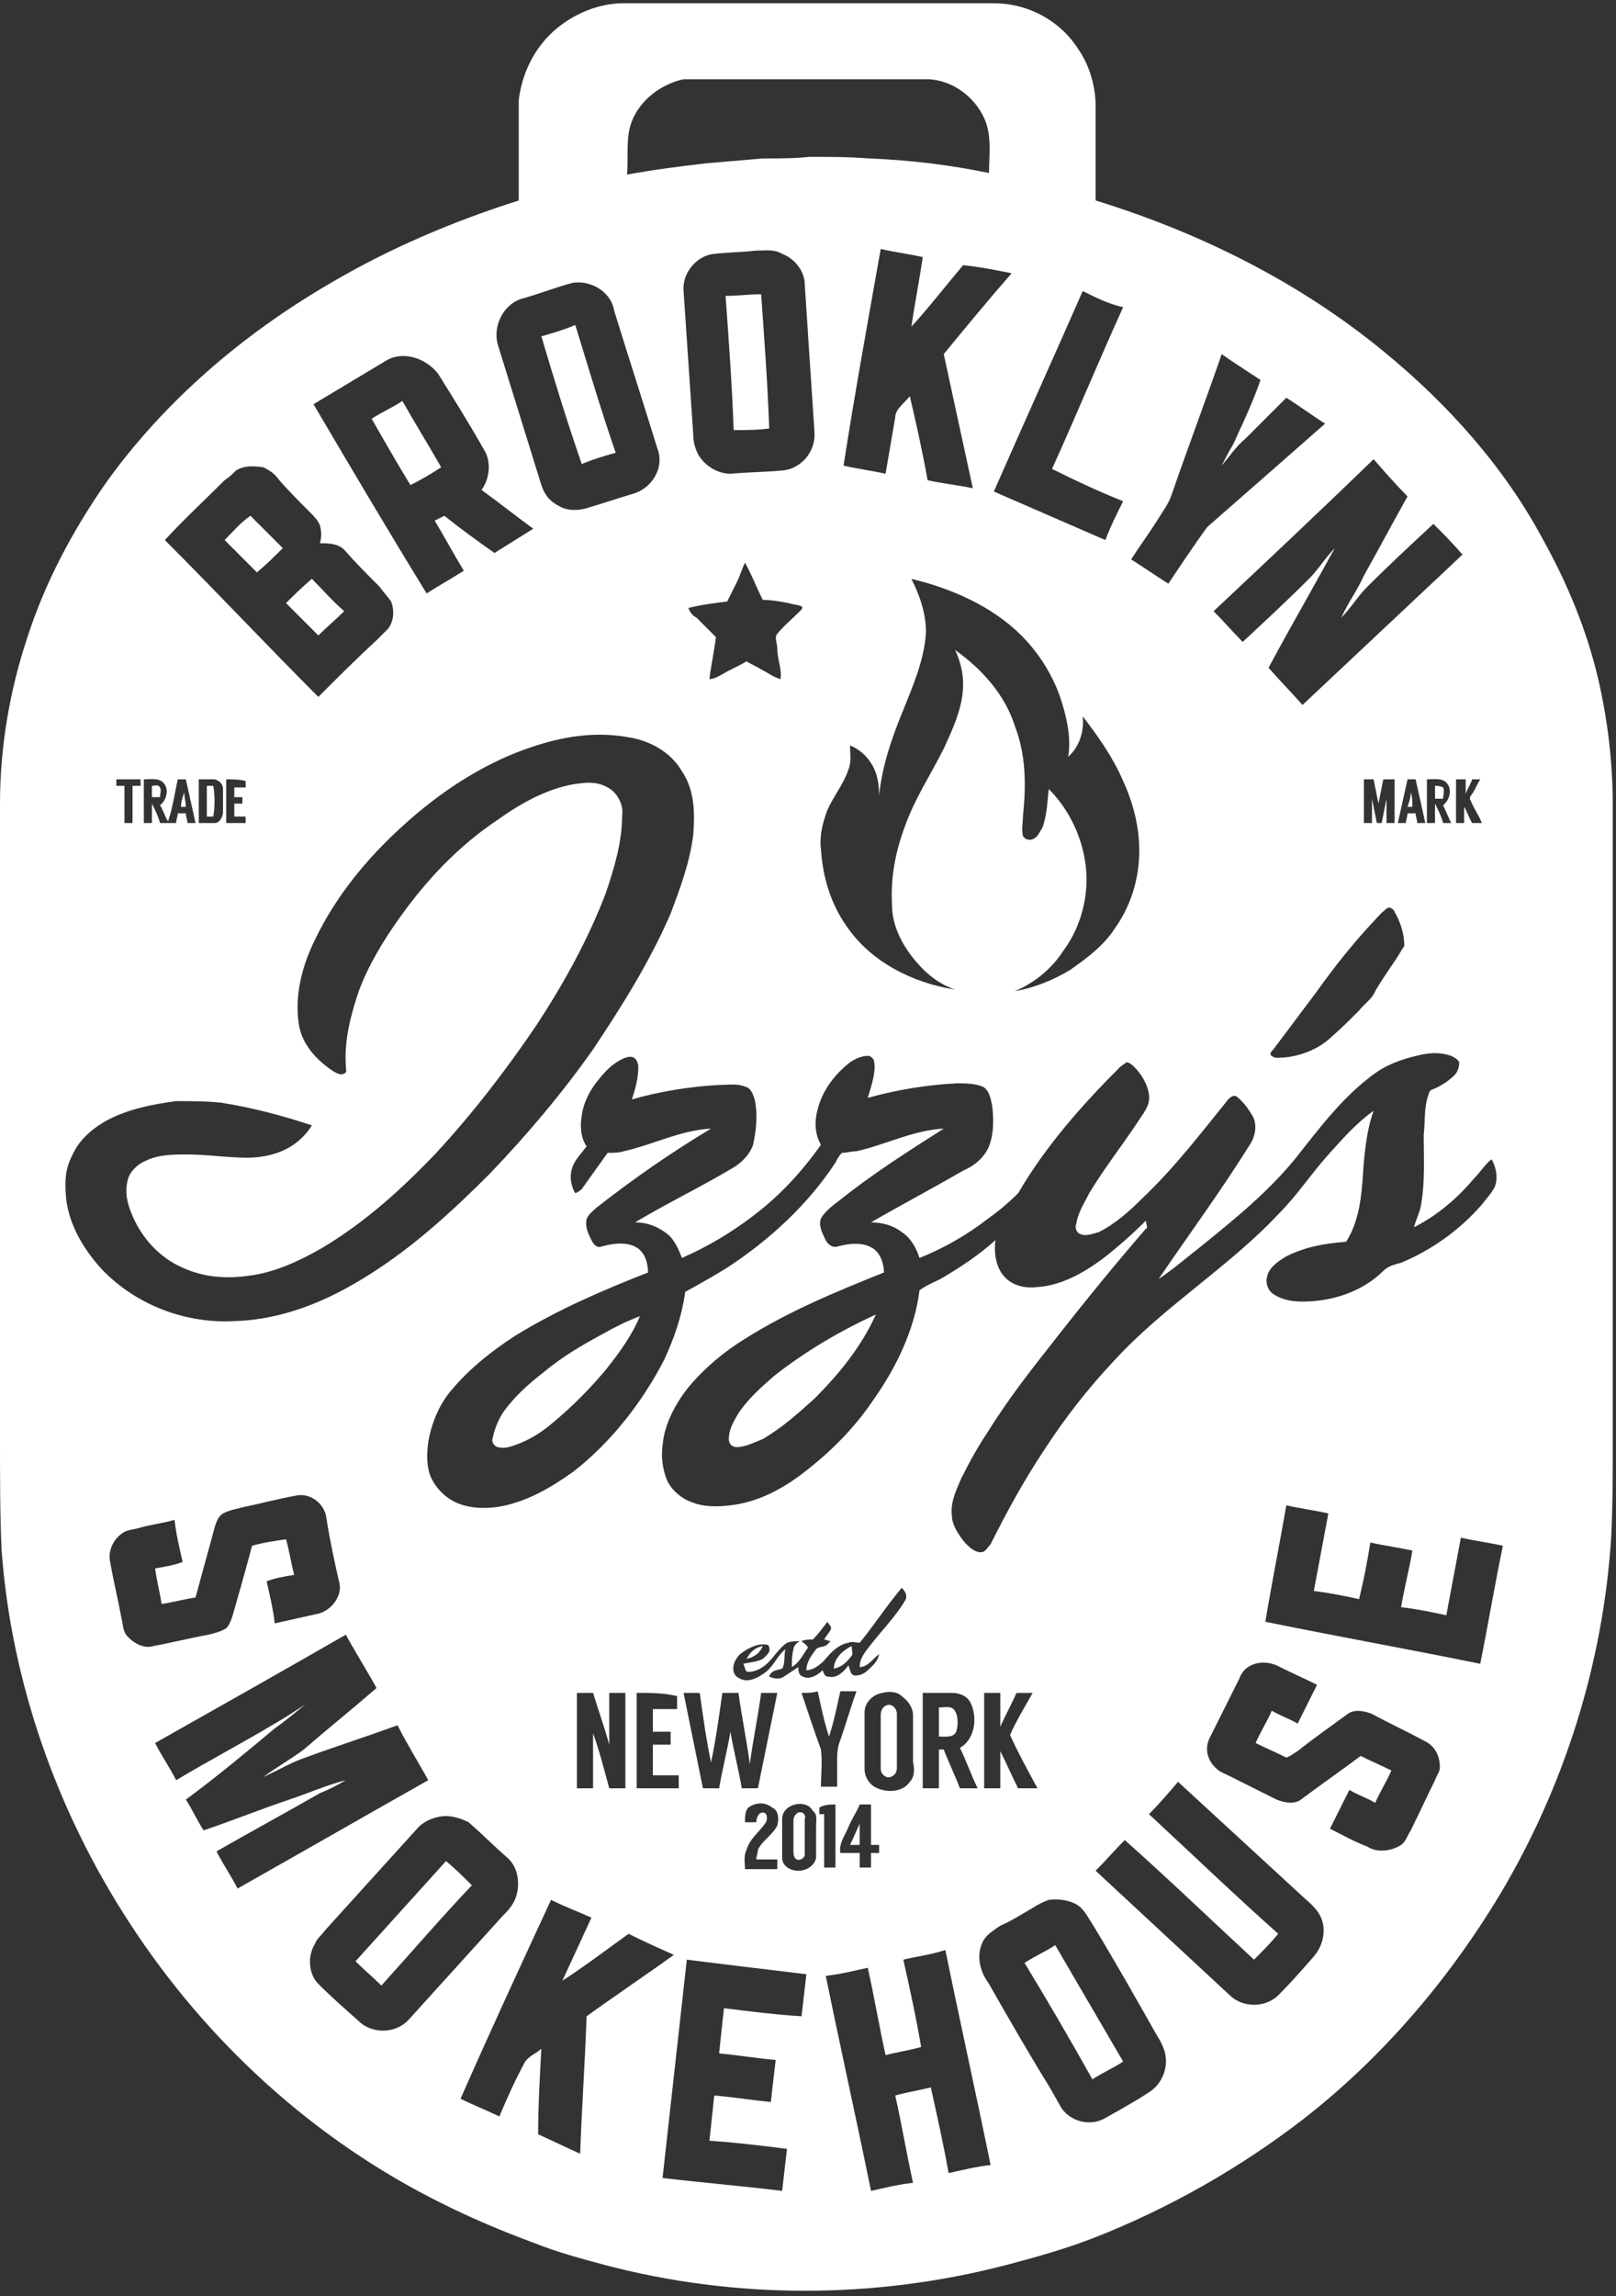 <?xml version="1.0" encoding="utf-8"?>
<!-- Generator: Adobe Illustrator 22.0.0, SVG Export Plug-In . SVG Version: 6.00 Build 0)  -->
<svg version="1.1" id="Layer_1" xmlns="http://www.w3.org/2000/svg" xmlns:xlink="http://www.w3.org/1999/xlink" x="0px" y="0px"
	 width="100px" height="142px" viewBox="0 0 100 142" style="enable-background:new 0 0 100 142;" xml:space="preserve">
<rect x="0" y="0" width="100" height="142" fill="#333333" stroke="none"/>
<style type="text/css">
	.st0{fill:#FFFFFF;}
</style>
<g>
	<path class="st0" d="M63.4,121.4c0.6-0.4,1.3-0.7,1.9-1.1c1.4,2.4,2.8,4.8,4.2,7.2c-0.6,0.4-1.3,0.7-1.9,1.1
		C66.2,126.1,64.8,123.7,63.4,121.4 M27.6,115.1c0.6,0.5,1.1,1,1.6,1.5c-1.9,2-3.7,4.1-5.6,6.2c-0.5-0.5-1.1-1-1.6-1.5
		C23.9,119.2,25.7,117.2,27.6,115.1 M52.6,114.1c0.2-0.4,0.4-0.9,0.6-1.3c0,0.4,0,0.9,0,1.3C53,114.1,52.8,114.1,52.6,114.1
		 M49.4,112.1c0.3-0.1,0.5,0.2,0.4,0.4c0,0.7,0,1.5,0,2.2c0,0.2-0.3,0.4-0.5,0.3c-0.2-0.1-0.2-0.4-0.2-0.5c0-0.6,0-1.2,0-1.9
		C49.1,112.4,49.2,112.2,49.4,112.1 M58.1,105.6c0.3,0,0.7-0.1,0.9,0.1c0.3,0.3,0.3,0.9,0.2,1.3c-0.1,0.5-0.7,0.4-1.1,0.4
		C58.1,106.8,58.1,106.2,58.1,105.6 M54.8,105.5c0.3-0.2,0.7,0.1,0.7,0.5c0,1.1,0,2.2,0,3.3c0,0.3-0.1,0.5-0.4,0.6
		c-0.3,0.1-0.6-0.2-0.6-0.5c0-1.1,0-2.2,0-3.3C54.5,105.8,54.6,105.6,54.8,105.5 M51.6,103.2c0-0.6,0.5-1.1,1.1-1.4
		c0,0.2,0.1,0.5,0,0.6C52.4,102.8,52.1,103.1,51.6,103.2 M46.2,102.6c0.2-0.4,0.5-0.7,1-0.8C47,102.3,46.6,102.5,46.2,102.6
		 M37.3,82.5c0.7-0.4,1.5-0.8,2.3-1.1c-0.5,1.2-1.3,2.3-2.1,3.3c-1,1.2-2.1,2.3-3.3,3.3c-0.7,0.6-1.5,1.1-2.4,1.4
		c-0.3,0.1-0.6,0.2-1,0.1c-0.3-0.1-0.4-0.4-0.3-0.6c0.1-0.5,0.3-1,0.6-1.5c0.7-1,1.6-1.8,2.5-2.5C34.8,83.9,36,83.2,37.3,82.5
		 M47.9,85.1c1.9-1.5,4.1-2.8,6.3-3.8c-0.9,2-2.3,3.7-3.8,5.2c-1,0.9-2,1.8-3.2,2.5c-0.5,0.2-1.1,0.5-1.6,0.5
		c-0.3,0-0.5-0.2-0.5-0.5c0-0.6,0.3-1.1,0.6-1.6C46.3,86.5,47.1,85.8,47.9,85.1 M87.3,49c0.1,0.3,0.1,0.6,0.1,0.9
		c-0.1,0-0.2,0-0.3,0C87.2,49.6,87.3,49.3,87.3,49 M11.2,49.9c0-0.3,0.1-0.6,0.2-0.9c0,0.3,0.1,0.6,0.1,0.9
		C11.4,49.9,11.2,49.9,11.2,49.9 M88.8,48.6c0.2,0,0.3,0,0.5,0.1c0.1,0.2,0,0.5,0,0.7c-0.2,0-0.3,0-0.5,0
		C88.8,49.1,88.8,48.9,88.8,48.6 M12.8,48.6c0.1,0,0.3,0,0.4,0c0.1,0.6,0.1,1.3,0,1.9c-0.2,0-0.3,0-0.4,0
		C12.8,49.8,12.8,49.2,12.8,48.6 M9.4,48.6c0.2,0,0.4-0.1,0.5,0.1c0.1,0.2,0,0.4,0,0.6c-0.2,0-0.3,0-0.5,0
		C9.4,49.1,9.4,48.9,9.4,48.6 M17.7,37.3c0.5-0.5,1-1,1.6-1.5c0.7,0.7,1.3,1.4,2,2c-0.5,0.5-1.1,1-1.6,1.5
		C19.1,38.7,18.4,38,17.7,37.3 M13.9,33.4c0.5-0.5,1-1.1,1.6-1.5c0.7,0.7,1.3,1.3,2,2c-0.5,0.5-1,1-1.6,1.5
		C15.3,34.8,14.6,34.1,13.9,33.4 M23,25.9c0.6-0.4,1.3-0.7,1.9-1.1c0.8,1.4,1.6,2.7,2.4,4.1c-0.6,0.4-1.3,0.8-1.9,1.1
		C24.6,28.7,23.8,27.3,23,25.9 M33.5,20.8c0.7-0.2,1.4-0.4,2.1-0.7c0.8,2.6,1.6,5.3,2.5,7.9c-0.7,0.2-1.4,0.4-2.1,0.7
		C35.1,26.1,34.3,23.5,33.5,20.8 M44.9,18.3c0.7,0,1.5-0.1,2.2-0.1c0.2,2.8,0.4,5.5,0.5,8.3c-0.7,0.1-1.5,0.1-2.2,0.1
		C45.3,23.8,45.1,21.1,44.9,18.3 M42.5,121.2c-0.5,4.5-1,9-1.5,13.5c2.5,0.3,5,0.5,7.4,0.8c0.1-0.9,0.2-1.7,0.3-2.6
		c-1.6-0.2-3.2-0.4-4.8-0.5c0.1-0.9,0.2-1.9,0.3-2.8c1.2,0.1,2.4,0.3,3.5,0.4c0.1-0.9,0.2-1.7,0.3-2.6c-1.2-0.1-2.3-0.3-3.5-0.4
		c0.1-1,0.2-1.9,0.3-2.8c1.6,0.2,3.2,0.4,4.8,0.5c0.1-0.9,0.2-1.7,0.3-2.6C47.4,121.8,44.9,121.5,42.5,121.2 M55.9,121.2
		c0.4,1.8,0.8,3.6,1.1,5.4c-0.7,0.2-1.4,0.3-2.2,0.5c-0.4-1.8-0.7-3.6-1.1-5.4c-0.9,0.2-1.7,0.4-2.6,0.5c0.9,4.4,1.9,8.9,2.8,13.3
		c0.9-0.2,1.7-0.4,2.6-0.5c-0.4-1.8-0.7-3.6-1.1-5.4c0.7-0.2,1.4-0.3,2.2-0.5c0.4,1.8,0.8,3.6,1.1,5.3c0.9-0.2,1.7-0.4,2.6-0.5
		c-0.9-4.4-1.9-8.9-2.8-13.3C57.6,120.9,56.7,121,55.9,121.2 M64.9,117.5c-0.3,0.1-0.7,0.3-1,0.5c-0.7,0.4-1.3,0.8-2,1.1
		c-0.3,0.2-0.6,0.4-0.8,0.6c-0.5,0.5-0.6,1.3-0.4,2c0.1,0.4,0.3,0.7,0.5,1c1.2,2.1,2.4,4.2,3.7,6.3c0.3,0.5,0.5,0.9,0.8,1.4
		c0.5,0.7,1.4,1,2.2,0.8c0.4-0.1,0.8-0.4,1.2-0.6c0.7-0.4,1.4-0.8,2-1.2c0.8-0.5,1.2-1.5,1-2.4c-0.1-0.4-0.3-0.8-0.5-1.1
		c-1.3-2.3-2.6-4.6-4-6.9c-0.2-0.3-0.4-0.7-0.7-1C66.5,117.6,65.7,117.4,64.9,117.5 M34.1,117.5c-1.9,4.1-3.8,8.2-5.6,12.3
		c0.8,0.4,1.6,0.7,2.4,1.1c0.5-1.2,1-2.3,1.6-3.4c0.3-0.4,0.7-0.5,1-0.8c-0.1,1.8-0.2,3.6-0.2,5.3c0.9,0.4,1.7,0.8,2.6,1.2
		c0.1-2.8,0.3-5.7,0.4-8.5c1.8-1.3,3.6-2.5,5.4-3.8c-0.9-0.4-1.8-0.8-2.8-1.3c-1.4,1-2.7,2-4.1,2.9c0.6-1.3,1.2-2.6,1.8-3.9
		C35.7,118.2,34.9,117.9,34.1,117.5 M27,112.4c-0.4,0.1-0.8,0.3-1.1,0.6c-1.9,2.1-3.9,4.3-5.8,6.4c-0.2,0.3-0.5,0.5-0.6,0.8
		c-0.5,0.8-0.4,1.9,0.2,2.5c0.8,0.8,1.6,1.5,2.5,2.3c0.8,0.8,2.3,0.8,3.1-0.1c1.9-2.1,3.9-4.3,5.8-6.4c0.3-0.3,0.6-0.6,0.8-1.1
		c0.3-0.8,0.2-1.9-0.5-2.5c-0.8-0.7-1.6-1.5-2.4-2.2C28.4,112.4,27.7,112.2,27,112.4 M53.2,111.6c-0.2,0.5-0.5,0.9-0.7,1.4
		c-0.2,0.5-0.6,1-0.5,1.6c0.4,0,0.8,0,1.2,0c0,0.3,0,0.6,0,0.9c0.2,0,0.5,0,0.7,0c0-0.3,0-0.6,0-0.9c0.2,0,0.3,0,0.5,0
		c0-0.2,0-0.4,0-0.5c-0.2,0-0.3,0-0.5,0c0-0.8,0-1.7,0-2.5C53.7,111.6,53.4,111.6,53.2,111.6 M50.7,111.8c0,0.1,0,0.3,0,0.4
		c0.1,0,0.2,0,0.3,0c0,1.1,0,2.2,0,3.3c0.2,0,0.5,0,0.7,0c0-1.3,0-2.6,0-3.9C51.4,111.6,51,111.6,50.7,111.8 M49.2,111.6
		c-0.4,0.1-0.8,0.4-0.8,0.9c0,0.8,0,1.6,0,2.4c0,0.5,0.5,0.8,1,0.8c0.5,0,1-0.3,1.1-0.8c0-0.7,0-1.3,0-2c0-0.3,0.1-0.7-0.2-0.9
		C50.1,111.6,49.6,111.5,49.2,111.6 M46.3,111.8c-0.2,0.2-0.2,0.6-0.2,0.9c0.2,0,0.5,0,0.7,0c0-0.2,0.1-0.6,0.4-0.6
		c0.3,0,0.3,0.4,0.2,0.6c-0.4,0.6-1,1-1.2,1.7c-0.2,0.4-0.1,0.8-0.1,1.2c0.7,0,1.4,0,2,0c0-0.2,0-0.4,0-0.6c-0.4,0-0.9,0-1.3,0
		c0-0.2,0.1-0.4,0.1-0.6c0.3-0.6,0.9-0.9,1.2-1.5c0.1-0.4,0.1-0.9-0.3-1.1C47.3,111.4,46.7,111.5,46.3,111.8 M71.1,112.2
		c2.7,2.5,5.3,5,8,7.4c-0.5,0.6-1,1.1-1.5,1.6c-2.7-2.5-5.3-5-8-7.4c-0.6,0.6-1.2,1.3-1.8,1.9c2.8,2.6,5.6,5.2,8.3,7.7
		c0.8,0.8,2.3,0.8,3.1-0.1c0.7-0.7,1.4-1.5,2.1-2.3c0.6-0.7,0.8-1.7,0.4-2.5c-0.3-0.6-0.9-1-1.3-1.4c-2.5-2.3-5-4.6-7.5-6.9
		C72.3,110.9,71.7,111.6,71.1,112.2 M60.9,104.7c0,2,0,3.9,0,5.9c0.3,0,0.7,0,1,0c0-0.8,0-1.5,0-2.3c0.4,0.8,0.7,1.5,1.1,2.3
		c0.4,0,0.8,0,1.2,0c-0.6-1.1-1.2-2.2-1.7-3.3c0.4-0.9,0.9-1.7,1.4-2.6c-0.3,0-0.7,0-1,0c-0.3,0.7-0.7,1.4-1,2.1c0-0.7,0-1.4,0-2.1
		C61.6,104.7,61.3,104.7,60.9,104.7 M57.1,104.7v5.9c0.3,0,0.7,0,1,0c0-0.8,0-1.6,0-2.4c0.1,0,0.2,0,0.3,0c0.3,0.8,0.7,1.6,1,2.4
		c0.4,0,0.7,0,1.1,0c-0.4-0.8-0.7-1.7-1.1-2.5c0.9-0.5,1.1-1.8,0.7-2.7c-0.2-0.5-0.7-0.7-1.2-0.7C58.3,104.7,57.7,104.7,57.1,104.7
		 M49.6,104.7c0.4,1.2,0.8,2.4,1.2,3.5c0.1,0.8,0,1.6,0,2.3c0.3,0,0.7,0,1,0c0-0.5,0-1,0-1.5c0-0.4,0-0.7,0.1-1.1
		c0.4-1.1,0.7-2.2,1.1-3.3c-0.3,0-0.7,0-1,0c-0.2,0.9-0.4,1.9-0.7,2.8c-0.3-0.9-0.5-1.9-0.7-2.8C50.3,104.7,50,104.7,49.6,104.7
		 M42.3,104.7c0.4,2,0.8,3.9,1.2,5.9c0.3,0,0.7,0,1,0c0.2-1.2,0.5-2.3,0.7-3.5c0.2,1.2,0.5,2.3,0.7,3.5c0.3,0,0.7,0,1,0
		c0.4-2,0.8-3.9,1.2-5.9c-0.3,0-0.7,0-1,0c-0.2,1.5-0.5,2.9-0.7,4.4c-0.2-1.5-0.5-2.9-0.7-4.4c-0.3,0-0.7,0-1,0
		c-0.2,1.4-0.4,2.9-0.7,4.3c-0.3-1.4-0.5-2.9-0.7-4.3C43,104.7,42.7,104.7,42.3,104.7 M39.4,104.7c0,2,0,3.9,0,5.9
		c0.9,0,1.8,0,2.6,0c0-0.3,0-0.6,0-0.8c-0.5,0-1.1,0-1.6,0c0-0.6,0-1.3,0-1.9c0.4,0,0.7,0,1.1,0c0-0.3,0-0.6,0-0.8
		c-0.4,0-0.7,0-1.1,0c0-0.5,0-1,0-1.4c0.5,0,1,0,1.5,0c0-0.3,0-0.6,0-0.8C41.1,104.7,40.3,104.7,39.4,104.7 M35.7,104.7
		c0,2,0,3.9,0,5.9c0.3,0,0.7,0,1,0c0-1.1,0-2.3,0-3.4c0.4,1.1,0.7,2.3,1,3.4c0.3,0,0.7,0,1,0c0-2,0-3.9,0-5.9c-0.3,0-0.7,0-1,0
		c0,1.1,0,2.2,0,3.2c-0.3-1.1-0.7-2.2-1-3.2C36.5,104.7,36.1,104.7,35.7,104.7 M54.6,104.7c-0.6,0.1-1.1,0.6-1.1,1.2
		c0,1.2,0,2.3,0,3.5c0,0.5,0.3,1,0.8,1.2c0.7,0.3,1.6,0.2,2-0.4c0.3-0.3,0.3-0.8,0.2-1.2c0-1,0-2,0-2.9c0-0.5-0.3-0.9-0.7-1.2
		C55.5,104.6,55,104.6,54.6,104.7 M76.7,103.8c-0.6,1.2-1.2,2.4-1.8,3.6c-0.4,0.7-0.2,1.5,0.4,2c0.2,0.2,0.5,0.3,0.7,0.4
		c1,0.5,2,1,3,1.5c0.5,0.2,1.1,0.3,1.5,0c1.2-0.9,2.5-1.8,3.7-2.7c0.6,0.3,1.3,0.6,1.9,0.9c-0.3,0.7-0.7,1.3-1,2
		c-0.5-0.3-1.1-0.5-1.6-0.8c-0.4,0.8-0.8,1.6-1.2,2.4c0.8,0.4,1.5,0.8,2.3,1.1c0.6,0.4,1.5,0.3,2.1-0.1c0.3-0.2,0.4-0.6,0.6-0.9
		c0.5-1,1-2.1,1.5-3.1c0.1-0.3,0.3-0.5,0.3-0.8c0-0.7-0.3-1.3-0.9-1.6c-1.1-0.6-2.2-1.1-3.3-1.7c-0.5-0.2-1.1-0.3-1.5,0
		c-1.1,0.8-2.1,1.5-3.1,2.3c-0.2,0.1-0.4,0.3-0.7,0.4c-0.6-0.3-1.3-0.6-1.9-0.9c0.3-0.7,0.7-1.3,1-2c0.5,0.3,1.1,0.5,1.6,0.8
		c0.4-0.8,0.8-1.6,1.2-2.4c-0.8-0.4-1.7-0.8-2.5-1.2C78.1,102.6,77,102.9,76.7,103.8 M9.6,107.8c0.4,0.8,0.9,1.5,1.3,2.3
		c2-1.2,4.1-2.3,6.1-3.5c0.7-0.4,1.3-0.8,1.9-1.2c-0.6,0.5-1.2,1-1.9,1.5c-1.8,1.5-3.6,3-5.5,4.4c0.4,0.6,0.7,1.3,1.1,1.9
		c1.8-0.6,3.5-1.3,5.3-1.9c1.2-0.4,2.3-0.9,3.5-1.2c-0.5,0.3-1.1,0.6-1.6,0.8c-2.1,1.2-4.3,2.4-6.4,3.6c0.4,0.8,0.9,1.5,1.3,2.3
		c3.9-2.2,7.9-4.5,11.8-6.7c-0.6-1.1-1.3-2.2-1.9-3.4c-1.9,0.7-3.8,1.3-5.7,2c-0.9,0.3-1.7,0.8-2.6,1.2c0.8-0.6,1.7-1.1,2.5-1.7
		c1.5-1.3,3-2.5,4.5-3.8c-0.6-1.1-1.3-2.2-1.9-3.3C17.4,103.4,13.5,105.6,9.6,107.8 M53.2,101.6c-0.2,0-0.5-0.1-0.7,0
		c-0.6,0.1-1.1,0.6-1.5,1.1c-0.3,0.3-0.7,0.6-1.1,0.6c0-0.5,0.3-0.9,0.6-1.3c0.2-0.2,0.5-0.1,0.7-0.3c0.1-0.1,0.2-0.2,0.2-0.2
		c-0.1,0-0.3-0.1-0.4-0.1c0.1-0.2,0.3-0.4,0.4-0.6c0.1-0.2-0.1-0.3-0.2-0.5c-0.3,0.4-0.6,0.8-0.9,1.1c-0.2,0-0.5,0-0.7,0.1
		c0.1,0.1,0.3,0.2,0.4,0.4c-0.3,0.4-0.5,0.9-1,1.2c0-0.4,0-0.7,0.1-1.1c0-0.2,0.2-0.4,0.4-0.5c-0.3,0-0.5,0-0.8,0.1
		c-0.6,0.4-0.9,1.1-1.5,1.5c-0.3,0.2-0.6,0.3-0.9,0.3c-0.2,0-0.2-0.3-0.3-0.5c0.4-0.1,0.8-0.1,1.2-0.3c0.2-0.2,0.5-0.4,0.4-0.7
		c0-0.2-0.2-0.2-0.4-0.2c-0.5,0-1,0.3-1.4,0.6c-0.3,0.3-0.5,0.7-0.4,1.1c0.1,0.3,0.3,0.4,0.6,0.5c0.5,0.1,1-0.2,1.4-0.5
		c0.5-0.4,0.7-1,1.2-1.4c-0.1,0.4,0,0.9-0.2,1.2c-0.3,0.1-0.7,0.1-0.8,0.5c0.3,0.1,0.6,0.2,0.9,0c0.3-0.2,0.6-0.4,0.9-0.6
		c0,0.2,0,0.5,0.3,0.6c0.4,0.2,0.9-0.1,1.2-0.4c0.1,0.2,0.1,0.4,0.4,0.4c0.5,0.1,0.9-0.3,1.2-0.7c0.1,0.2,0.1,0.5,0.3,0.6
		c0.3,0.1,0.7-0.1,0.9-0.3c0.3-0.3,0.6-0.5,0.7-1c-0.4,0.3-0.7,0.8-1.2,0.8c0-0.6,0.4-1,0.7-1.4c0.7-0.9,1.5-1.7,2.1-2.7
		c0.2-0.3,0-0.6-0.2-0.8C54.8,99.4,54.1,100.5,53.2,101.6 M78.3,100.3c4.4,0.9,8.9,1.7,13.3,2.6c0.5-2.5,0.9-4.9,1.4-7.3
		c-0.9-0.2-1.7-0.3-2.6-0.5c-0.3,1.6-0.6,3.2-0.9,4.8c-0.9-0.2-1.9-0.4-2.8-0.5c0.2-1.2,0.5-2.3,0.7-3.5c-0.9-0.2-1.7-0.3-2.6-0.5
		c-0.2,1.2-0.4,2.3-0.7,3.5c-0.9-0.2-1.9-0.4-2.8-0.5c0.3-1.6,0.6-3.2,0.9-4.8c-0.9-0.2-1.7-0.3-2.6-0.5
		C79.2,95.4,78.7,97.9,78.3,100.3 M15.1,93.2c-0.4,0.1-0.9,0.2-1.3,0.4c-0.3,0.2-0.4,0.5-0.5,0.8c-0.4,1.5-0.8,2.9-1.2,4.4
		c-0.7,0.1-1.4,0.3-2.1,0.4c-0.1-0.7-0.3-1.4-0.4-2.2c0.6-0.1,1.2-0.2,1.7-0.4c-0.2-0.9-0.4-1.7-0.5-2.6c-0.7,0.2-1.5,0.3-2.2,0.5
		c-0.3,0.1-0.7,0.1-1,0.3c-0.6,0.4-0.9,1.1-0.8,1.7c0.2,1.2,0.5,2.4,0.7,3.5c0.1,0.4,0.1,0.8,0.3,1.1c0.4,0.5,1.1,0.9,1.7,0.7
		c1.1-0.2,2.3-0.5,3.4-0.7c0.4-0.1,0.8-0.2,1.1-0.4c0.2-0.2,0.3-0.5,0.4-0.8c0.4-1.4,0.8-2.8,1.2-4.3c0.7-0.2,1.4-0.3,2.1-0.4
		c0.2,0.7,0.3,1.4,0.5,2.2c-0.6,0.1-1.2,0.2-1.7,0.4c0.2,0.9,0.4,1.7,0.5,2.6c0.9-0.2,1.8-0.4,2.7-0.6c0.8-0.2,1.5-1.1,1.3-1.9
		c-0.3-1.3-0.6-2.7-0.8-4c-0.1-0.9-1-1.6-1.9-1.4C17.2,92.7,16.1,93,15.1,93.2 M88.1,65.2c-1,0.2-2,0.5-2.9,1.1
		c-2,1.4-3.5,3.4-5,5.3c-1.7,2.1-3.8,3.8-5.9,5.5c-0.9,0.7-1.7,1.4-2.6,2c1.9-2.8,3.9-5.5,5.7-8.4c0.3-0.5,0.4-1.2,0.1-1.7
		c-0.3-0.5-0.6-0.9-1-1.2c-0.2-0.1-0.4,0.1-0.5,0.2c-1.7,2.1-3.3,4.2-5.3,6.1c-0.8,0.8-1.7,1.6-2.7,2.1c-0.4,0.1-0.8,0.3-1.2,0.1
		c-0.2-0.1-0.3-0.4-0.2-0.6c0.1-0.7,0.5-1.3,0.8-1.9c0.9-1.5,2-2.9,3-4.4c0.3-0.5,0.8-1,0.7-1.7C71,67,70.6,66.4,70.2,66
		c-0.1-0.1-0.3-0.3-0.5-0.3c-0.1,0.1-0.3,0.2-0.4,0.3c-2.4,2.4-4.6,4.9-6.3,7.8c-0.6,0.6-1.2,1.1-1.9,1.6c-1.3,1-2.7,1.8-4.2,2.4
		c-0.2-0.6-0.5-1.2-1.1-1.6c-0.5-0.4-1.2-0.6-1.9-0.6c1.9-1.1,3.8-2.1,5.7-3.2c0.7-0.3,1.3-0.8,1.6-1.5c0.3-0.8,0.3-1.6,0.2-2.5
		c-0.1-0.5-0.2-1-0.6-1.2c-0.5-0.2-1.1-0.2-1.6-0.2c-1.9,0.1-3.7,0.4-5.5,0.9c0.2-0.7,0.5-1.5,0.4-2.2c0-0.2-0.2-0.4-0.4-0.4
		c-0.4,0-0.8,0.2-1.1,0.4c-0.9,0.7-1.7,1.7-2,2.9c-0.2,0.7-0.2,1.5,0.2,2.2c-1.2,1.7-2.6,3.2-4.2,4.4c-1.3,1-2.8,1.9-4.4,2.6
		c-0.2-0.5-0.4-1-0.8-1.4c-0.6-0.5-1.3-0.8-2.1-0.8c2-1.2,4.1-2.2,6.1-3.4c0.5-0.3,1-0.8,1.2-1.4c0.2-0.9,0.3-1.9,0.1-2.8
		c-0.1-0.3-0.2-0.7-0.6-0.8c-0.5-0.2-1-0.1-1.6-0.1c-1.8,0.1-3.7,0.4-5.4,0.9c0.2-0.6,0.4-1.3,0.4-2c0-0.2-0.1-0.5-0.3-0.6
		c-0.2-0.1-0.5,0-0.7,0.1c-0.6,0.3-1,0.7-1.4,1.2c-0.6,0.7-1,1.5-1.1,2.3c-0.1,0.6-0.1,1.3,0.3,1.9c-0.3,0.4-0.6,0.7-0.8,1.1
		c-0.3,0.6-0.2,1.3,0.1,1.8c0.2-0.1,0.4-0.2,0.5-0.4c0.5-0.7,1-1.4,1.5-2.1c0.3,0,0.7,0,1-0.1c1.8-0.4,3.5-1.3,5.4-1.4
		c-2.5,1.5-4.8,3.1-7.1,4.9c-0.2,0.2-0.5,0.4-0.6,0.7c-0.1,0.5,0.1,0.9,0.3,1.3c0.1,0.2,0.3,0.5,0.6,0.4c0.7-0.2,1.5-0.3,2.1,0
		c0.6,0.3,0.8,1,0.8,1.6c-2.8,1.1-5.6,2.3-8.2,3.9c-1.4,0.9-2.8,2-3.9,3.3c-0.8,0.9-1.3,2.1-1.5,3.3c-0.1,0.7-0.1,1.4,0.1,2
		c0.3,0.8,1,1.5,1.8,1.8c0.8,0.3,1.6,0.3,2.4,0.2c1.8-0.3,3.3-1.2,4.7-2.2c2.3-1.8,4.2-4.2,5.6-6.9c0.6-1.3,1.1-2.7,1.3-4.2
		c0.9-0.5,1.8-1,2.6-1.5c2.6-1.7,5-3.9,6.7-6.5c0.1-0.2,0.2-0.4,0.4-0.6c0.3,0,0.6-0.1,0.9-0.1c1.8-0.4,3.5-1.3,5.4-1.4
		c-2.2,1.4-4.4,2.8-6.4,4.4c-0.4,0.3-0.8,0.6-1.1,1c-0.3,0.4-0.1,0.9,0.1,1.3c0.1,0.3,0.4,0.7,0.8,0.6c0.7-0.2,1.6-0.3,2.2,0.1
		c0.5,0.3,0.7,1,0.7,1.5c-3,1.2-5.9,2.4-8.6,4.1c-1.3,0.8-2.5,1.8-3.5,3c-0.8,1-1.5,2.3-1.6,3.6c-0.1,0.7,0,1.5,0.3,2.2
		c0.3,0.6,0.9,1.1,1.5,1.3c0.7,0.3,1.6,0.3,2.4,0.2c1.7-0.2,3.2-1,4.5-2c1.7-1.3,3.2-2.8,4.4-4.6c1.4-2,2.5-4.3,2.8-6.7
		c0.4-0.3,0.9-0.5,1.3-0.7c1.2-0.7,2.4-1.5,3.4-2.4c-0.1,0.7,0,1.6,0.5,2.2c0.5,0.6,1.3,0.8,2.1,0.7c1.5-0.1,2.9-0.9,4.1-1.8
		c0.9-0.7,1.8-1.5,2.6-2.3C71,75.9,71,76,70.9,76c-1.9,2.2-3.7,4.4-5.5,6.7c-1.5,1.9-3,3.8-4.3,5.9c-0.6,0.9-1.1,1.8-1.6,2.8
		c-0.3,0.7-0.7,1.5-0.6,2.3c0,0.6,0.4,1.2,0.8,1.7c0.3,0.3,0.6,0.6,1,0.6c0.3,0,0.4-0.3,0.6-0.5c1-2,2.1-4,3.3-5.8
		c1.3-2,2.7-3.8,4.3-5.5c3.1-3.4,7.1-5.8,10.2-9.1c1.2-1.2,2.1-2.6,3.2-3.8c0.8-0.9,1.7-1.9,2.7-2.6c-0.5,1.4-0.6,3-0.7,4.5
		c-0.1,1.2-0.3,2.5-1,3.6c-1.3,0.1-2.5,0.3-3.7,0.9c-0.5,0.3-1.1,0.7-1.2,1.3c-0.1,0.4,0.1,0.9,0.5,1.1c0.5,0.3,1.1,0.4,1.7,0.4
		c1.8,0,3.7-0.6,5-1.9c0.3-0.3,0.7-0.4,1.1-0.5c1.9-0.8,3.6-2,5-3.6c0.3-0.4,0.6-0.7,0.8-1.1c0.2-0.5,0.1-1.2-0.2-1.7
		c-0.4,0.3-0.7,0.8-1.1,1.2c-1,1.2-2.3,2.3-3.7,3c0.1-0.4,0.3-0.8,0.4-1.2c0.3-1.5,0.2-3,0.2-4.5c0.1-0.8,0-1.7,0.3-2.5
		c0-0.1,0.1-0.3,0.2-0.3c0.5-0.2,1-0.5,1.4-0.9c0.2-0.2,0.3-0.5,0.3-0.8c-0.1-0.2-0.3-0.3-0.5-0.4C89.2,65.1,88.7,65.1,88.1,65.2
		 M85.8,56.2c-0.4,0.3-0.7,0.7-1,1c-1.2,1.3-2.3,2.7-3.3,4.1c-0.9,1.2-1.8,2.4-2.7,3.6c-0.1,0.1-0.3,0.3-0.1,0.4
		c0.2,0.2,0.5,0.1,0.8,0.1c1-0.1,2-0.5,2.7-1.1c0.7-0.6,1.3-1.2,1.9-1.8c0.3-0.4,0.8-0.7,1-1.2c0.4-0.7,0.9-1.4,1.3-2
		c0.2-0.3,0.3-0.5,0.5-0.8c0-0.7-0.2-1.4-0.6-2.1C86.3,56.3,86,56,85.8,56.2 M90.1,48.2v2.7c0.2,0,0.3,0,0.5,0c0-0.3,0-0.7,0-1
		c0.2,0.3,0.3,0.7,0.5,1c0.2,0,0.4,0,0.6,0c-0.2-0.5-0.5-0.9-0.7-1.4c-0.1-0.1,0-0.3,0.1-0.4c0.2-0.3,0.3-0.6,0.5-0.9
		c-0.2,0-0.3,0-0.5,0c-0.1,0.3-0.3,0.6-0.4,0.9c0-0.3,0-0.6,0-0.9C90.4,48.2,90.2,48.2,90.1,48.2 M88.3,48.2c0,0.9,0,1.8,0,2.7
		c0.2,0,0.3,0,0.5,0c0-0.4,0-0.8,0-1.2c0.2,0.4,0.4,0.8,0.5,1.2c0.2,0,0.3,0,0.5,0c-0.2-0.4-0.3-0.7-0.5-1.1c0.4-0.3,0.6-1,0.2-1.4
		C89.2,48.1,88.7,48.2,88.3,48.2 M87.1,48.2c-0.2,0.9-0.4,1.8-0.6,2.7c0.2,0,0.3,0,0.5,0c0-0.2,0.1-0.4,0.1-0.6c0.1,0,0.3,0,0.5,0
		c0,0.2,0.1,0.4,0.1,0.6c0.2,0,0.3,0,0.5,0c-0.2-0.9-0.4-1.8-0.6-2.7C87.4,48.2,87.3,48.2,87.1,48.2 M84.4,48.2c0,0.9,0,1.8,0,2.7
		c0.2,0,0.3,0,0.5,0c0-0.5,0-1,0-1.5c0.1,0.5,0.2,1,0.3,1.5c0.1,0,0.2,0,0.3,0c0.1-0.5,0.2-1,0.3-1.5c0,0.5,0,1,0,1.5
		c0.2,0,0.3,0,0.5,0c0-0.9,0-1.8,0-2.7c-0.2,0-0.4,0-0.7,0c-0.1,0.5-0.2,1-0.3,1.5c-0.1-0.5-0.2-1-0.3-1.5
		C84.9,48.2,84.7,48.2,84.4,48.2 M14,48.2c0,0.9,0,1.8,0,2.7c0.4,0,0.8,0,1.2,0c0-0.1,0-0.3,0-0.4c-0.2,0-0.5,0-0.7,0
		c0-0.3,0-0.6,0-0.8c0.2,0,0.3,0,0.5,0c0-0.1,0-0.3,0-0.4c-0.2,0-0.3,0-0.5,0c0-0.2,0-0.4,0-0.6c0.2,0,0.5,0,0.7,0
		c0-0.1,0-0.3,0-0.4C14.8,48.2,14.4,48.2,14,48.2 M12.3,48.2c0,0.9,0,1.8,0,2.7c0.3,0,0.7,0,1,0c0.3,0,0.5-0.4,0.5-0.7
		c0-0.5,0-0.9,0-1.4c0-0.3-0.2-0.5-0.5-0.6C12.9,48.2,12.6,48.2,12.3,48.2 M8.9,48.2c0,0.9,0,1.8,0,2.7c0.2,0,0.3,0,0.5,0
		c0-0.4,0-0.8,0-1.2c0.2,0.4,0.4,0.8,0.5,1.2c0.3,0,0.7,0,1,0c0-0.2,0.1-0.4,0.1-0.6c0.2,0,0.3,0,0.5,0c0,0.2,0.1,0.4,0.1,0.6
		c0.2,0,0.3,0,0.5,0c-0.2-0.9-0.4-1.8-0.6-2.7c-0.2,0-0.3,0-0.5,0c-0.2,0.9-0.3,1.7-0.6,2.6c-0.2-0.3-0.3-0.7-0.5-1
		c0.4-0.3,0.6-1,0.2-1.4C9.8,48.1,9.3,48.2,8.9,48.2 M7.2,48.2c0,0.1,0,0.3,0,0.4c0.2,0,0.3,0,0.5,0c0,0.8,0,1.5,0,2.3
		c0.2,0,0.3,0,0.5,0c0-0.8,0-1.5,0-2.3c0.2,0,0.3,0,0.5,0c0-0.1,0-0.3,0-0.4C8.2,48.2,7.7,48.2,7.2,48.2 M32.9,46.2
		c-3,1-5.7,2.8-8,4.9c-2.2,2-4.1,4.3-5.4,7c-0.8,1.6-1.3,3.5-1,5.3c0.2,1.2,1.1,2.2,2.2,2.9c0.2,0.1,0.4,0.2,0.6,0.1
		c0.2-0.1,0.1-0.3,0.1-0.5c-0.1-1.6,0.3-3.1,0.8-4.6c0.6-1.6,1.5-3.1,2.5-4.5c1.7-2.4,3.7-4.5,6.1-6.1c1.4-1,3-1.9,4.7-2.2
		c0.7-0.1,1.4-0.2,2.1,0.2c0.6,0.3,1,1.1,0.9,1.7c0,1.7-0.5,3.3-1,4.8c-1.1,2.9-2.6,5.6-4.3,8.2c-1.9,2.8-3.9,5.4-6.2,7.9
		c-2.1,2.2-4.4,4.3-7.1,5.9c-1.4,0.8-2.9,1.5-4.5,1.7c-1.4,0.2-2.8,0.1-4.1-0.5c-1.4-0.6-2.5-1.8-3.1-3.2c-0.3-0.7-0.5-1.4-0.3-2.2
		c0.1-0.5,0.6-1,1.1-1.2c0.8-0.4,1.7-0.4,2.6-0.4c1.2,0,2.5,0.2,3.7,0.2c0.9,0,1.9-0.2,2.7-0.7c0.5-0.3,1-0.8,1.3-1.3
		c-1.8-0.6-3.7-1.1-5.6-1.4c-0.9-0.1-1.9-0.1-2.8-0.1c-1.5,0.2-3,0.5-4.3,1.2c-0.9,0.5-1.7,1.2-2.1,2.1C4,72.3,4,73.2,4.1,74.2
		c0.2,1.6,1.1,3.1,2.2,4.3c2.1,2.2,5.2,3.4,8.3,3.2c3-0.1,5.8-1.3,8.3-2.9c2.7-1.7,5.1-3.9,7.4-6.2c2.3-2.4,4.5-5,6.4-7.7
		c1.8-2.7,3.5-5.4,4.8-8.4c0.6-1.6,1.2-3.2,1.4-4.9c0.1-1.3,0.1-2.7-0.7-3.9c-0.7-1.2-2-1.9-3.3-2.1C36.7,45.2,34.7,45.6,32.9,46.2
		 M56.4,35.8c0.5,1,0.9,2.1,0.9,3.3c-0.1,1.7-0.8,3.3-1.4,4.8c-0.7,1.7-1.3,3.4-1.5,5.3c0-0.7-0.1-1.4-0.5-2
		c-0.3-0.5-0.8-0.9-1.3-1.1c0,0.5,0.1,1-0.1,1.5c-0.3,0.9-0.9,1.6-1.3,2.5c-0.3,0.8-0.5,1.6-0.4,2.4c0.1,1.7,0.6,3.4,1.6,4.8
		c1.5,2.2,4.1,3.5,6.7,3.9c-0.9-0.3-1.7-0.9-2.3-1.6c-0.9-1-1.6-2.3-1.6-3.6c-0.1-1.7,0.2-3.3,0.8-4.9c0.6-1.7,1.6-3.2,2.4-4.8
		c0.6-1.3,1.2-2.6,1.2-4c0-0.7-0.2-1.5-0.5-2.1c1.7,1.2,3.1,2.8,3.7,4.7c0.7,1.8,0.7,3.7,0.5,5.6c0,0.4-0.1,0.8,0,1.2
		c0.1,0.2,0.4,0.3,0.6,0.2c0.3-0.1,0.4-0.4,0.6-0.7c0.3-0.8,0.3-1.6,0.4-2.4c1.1,1.1,1.9,2.6,2.2,4.2c0.4,2-0.1,4.2-1.3,5.8
		c-0.7,1.1-1.8,2-3,2.5c1.2-0.2,2.4-0.7,3.4-1.3c1-0.7,2.1-1.5,2.8-2.6c1-1.4,1.5-3.1,1.5-4.8c0-1.5-0.4-3-1-4.3
		c-0.6-1.4-1.5-2.7-2.5-4c0.1,0.9-0.2,1.9-0.9,2.5c0.2-1.2-0.1-2.5-0.5-3.7c-0.5-1.4-1.3-2.7-2.4-3.8C61.4,37.5,58.9,36.4,56.4,35.8
		 M45.6,36c-0.2,0.4-0.4,0.8-0.6,1.2c-0.8,0.1-1.6,0.2-2.4,0.4c0.1,0.3,0.3,0.5,0.5,0.6c0.4,0.4,0.8,0.8,1.2,1.2
		c-0.1,0.9-0.3,1.7-0.4,2.6c0.3,0,0.6-0.2,0.8-0.3c0.5-0.3,1-0.5,1.5-0.8c0.3,0.2,0.6,0.3,0.9,0.5c0.4,0.2,0.8,0.5,1.2,0.6
		c0.1-0.6-0.2-1.2-0.2-1.9c0-0.3-0.2-0.7,0-0.9c0.4-0.5,0.9-0.9,1.4-1.4c0.1-0.1,0.2-0.2,0.1-0.3c-0.2-0.1-0.5-0.1-0.8-0.2
		c-0.5-0.1-1.1-0.2-1.6-0.2c-0.4-0.8-0.7-1.6-1.1-2.3C45.9,35.2,45.8,35.6,45.6,36 M14.6,29.1c-0.2,0.2-0.4,0.4-0.7,0.6
		c-1.2,1.2-2.5,2.4-3.7,3.7c3.2,3.2,6.3,6.5,9.5,9.7c1.2-1.2,2.4-2.4,3.6-3.5c0.2-0.2,0.5-0.5,0.7-0.7c0.4-0.5,0.4-1.2,0.2-1.7
		c-0.2-0.3-0.5-0.6-0.7-0.9c-0.8-0.8-1.5-1.5-2.2-2.3c-0.4-0.4-1-0.4-1.5-0.4c0.1-0.4,0.1-0.7,0-1.1c-0.1-0.3-0.4-0.6-0.6-0.8
		c-0.7-0.7-1.4-1.4-2-2.1c-0.2-0.3-0.5-0.5-0.9-0.7C15.6,28.8,15.1,28.8,14.6,29.1 M75.1,37.8c0.6,0.6,1.2,1.3,1.8,1.9
		c1.4-1.3,2.8-2.6,4.1-3.9c0.6-0.6,1-1.3,1.6-1.9c-0.5,0.9-1,1.8-1.5,2.7c-0.9,1.6-1.8,3.2-2.6,4.7c0.7,0.8,1.4,1.5,2.1,2.3
		c3.3-3.1,6.6-6.2,9.9-9.3c-0.6-0.7-1.2-1.3-1.8-1.9c-1.4,1.3-2.8,2.6-4.1,3.9c-0.6,0.6-1,1.3-1.6,1.9c0.4-0.9,1-1.7,1.4-2.6
		c0.9-1.6,1.8-3.3,2.7-4.9c-0.7-0.7-1.4-1.5-2.1-2.3C81.7,31.6,78.4,34.7,75.1,37.8 M23.9,22.3c-1.5,0.9-3,1.8-4.5,2.7
		c2.3,3.9,4.6,7.8,7,11.7c0.8-0.5,1.5-0.9,2.3-1.4c-0.6-1-1.2-2.1-1.8-3.1c0.2-0.1,0.4-0.2,0.6-0.3c1,0.8,2.1,1.6,3.1,2.3
		c0.8-0.5,1.6-1,2.4-1.5c-1.1-0.8-2.1-1.6-3.2-2.4c0.5-0.7,0.6-1.7,0.2-2.4c-0.9-1.6-1.9-3.2-2.9-4.8C26.3,22.1,24.9,21.7,23.9,22.3
		 M75.6,21.9c-1,2.9-2.1,5.8-3.1,8.7c-0.2,0.6-0.6,1.1-0.9,1.6c-0.5,0.8-1.1,1.6-1.6,2.4c0.8,0.5,1.5,1,2.3,1.5
		c0.8-1.2,1.6-2.4,2.4-3.5c2.4-2.1,4.8-4.2,7.3-6.4c-0.8-0.5-1.6-1.1-2.4-1.6c-0.8,0.8-1.7,1.7-2.5,2.5c-0.6,0.5-1,1.1-1.5,1.7
		c0.2-0.4,0.4-0.8,0.7-1.3c0.2-0.4,0.4-0.9,0.6-1.3c0.4-0.9,0.8-1.8,1.1-2.7C77.1,22.9,76.3,22.4,75.6,21.9 M67,18
		c-1.8,4.1-3.7,8.3-5.5,12.4c2.3,1,4.6,2,6.9,3c0.3-0.8,0.7-1.6,1.1-2.4c-1.5-0.6-3-1.3-4.4-2c1.5-3.3,2.9-6.7,4.4-10
		C68.6,18.8,67.8,18.4,67,18 M35.4,17.5c-1.1,0.3-2.1,0.7-3.2,1c-1.1,0.4-1.7,1.7-1.4,2.8c0.9,2.9,1.8,5.8,2.7,8.7
		c0.2,0.6,0.5,1,1.1,1.3c0.5,0.3,1.2,0.3,1.8,0.1c1-0.3,1.9-0.6,2.9-0.9c1.1-0.4,1.8-1.6,1.4-2.7c-0.9-2.9-1.8-5.7-2.7-8.6
		C37.8,18,36.5,17.3,35.4,17.5 M46.8,15.5c-0.9,0.1-1.7,0.1-2.6,0.2c-1.1,0.1-2,1.2-1.9,2.3c0.2,3,0.4,5.9,0.6,8.9
		c0,0.4,0.1,0.8,0.3,1.2c0.4,0.7,1.2,1.2,2,1.2c1.1-0.1,2.1-0.1,3.2-0.2c1.2-0.1,2.1-1.2,2-2.4c-0.2-3-0.4-6-0.6-9.1
		c0-0.8-0.6-1.6-1.4-1.9C47.9,15.4,47.4,15.5,46.8,15.5 M54.5,15.4c-0.8,4.5-1.6,8.9-2.3,13.4c0.9,0.2,1.7,0.3,2.6,0.5
		c0.2-1.2,0.4-2.3,0.6-3.5c0-0.5,0.6-0.9,0.9-1.3c0.4,1.7,0.8,3.5,1.1,5.2c0.9,0.2,1.9,0.3,2.8,0.5c-0.6-2.8-1.2-5.5-1.8-8.3
		c1.4-1.7,2.8-3.4,4.2-5c-1-0.2-2-0.4-3-0.5c-1.1,1.3-2.1,2.6-3.2,3.8c0.2-1.4,0.5-2.9,0.7-4.3C56.2,15.7,55.4,15.6,54.5,15.4
		 M39.1,7.5c-0.4,1-0.2,2.2-0.3,3.3c1.6-0.3,3.2-0.5,4.9-0.7c1.2-0.1,2.3-0.2,3.5-0.3c1,0,2,0,2.9-0.1c1.2,0,2.4,0,3.7,0.1
		c2.5,0.1,5,0.4,7.4,0.9c0-1.1,0.2-2.3-0.3-3.4c-0.6-1.3-1.9-2.3-3.4-2.4c-0.6,0-1.3,0-1.9,0H44.3c-0.7,0-1.3,0-2,0
		C40.9,5.2,39.6,6.2,39.1,7.5 M34.4,1.8c1.2-1,2.7-1.6,4.2-1.6c7.5,0,15,0,22.5,0c0.5,0,1,0,1.5,0.1c1.7,0.3,3.2,1.3,4.1,2.7
		c0.7,1,1.1,2.3,1.1,3.6c0,1.9,0,3.9,0,5.8c6.5,2,12.7,5.1,17.9,9.4c3.9,3.2,7.4,7.1,9.8,11.6c1.5,2.7,2.7,5.6,3.4,8.6
		c0.6,2.6,0.9,5.2,0.9,7.8c0,5.8,0,11.5,0,17.3c0,7.3,0,14.7,0,22c0,2,0,4-0.1,6c-0.5,7.8-2.9,15.4-6.9,22.1
		c-3.2,5.3-7.3,10.1-12.2,13.9c-3.9,3-8.3,5.5-12.9,7.3c-1.8,0.7-3.6,1.2-5.5,1.7c-8.1,2.1-16.7,2.1-24.7,0c-1.5-0.4-3-0.8-4.5-1.4
		c-1.9-0.7-3.8-1.5-5.6-2.4c-7.9-3.9-14.6-10-19.4-17.4c-4.5-6.9-7.3-14.9-7.9-23C0,93.8,0,91.4,0,89.1c0-8.5,0-16.9,0-25.4
		c0-4.7,0-9.4,0-14c0-3.5,0.6-7,1.7-10.3c1.1-3.4,2.8-6.6,4.9-9.6c3.6-5,8.4-9.1,13.7-12.2c3.7-2.2,7.7-3.9,11.8-5.2
		c0-2.1,0-4.1,0-6.2C32.3,4.5,33.1,2.9,34.4,1.8"/>
</g>
</svg>
